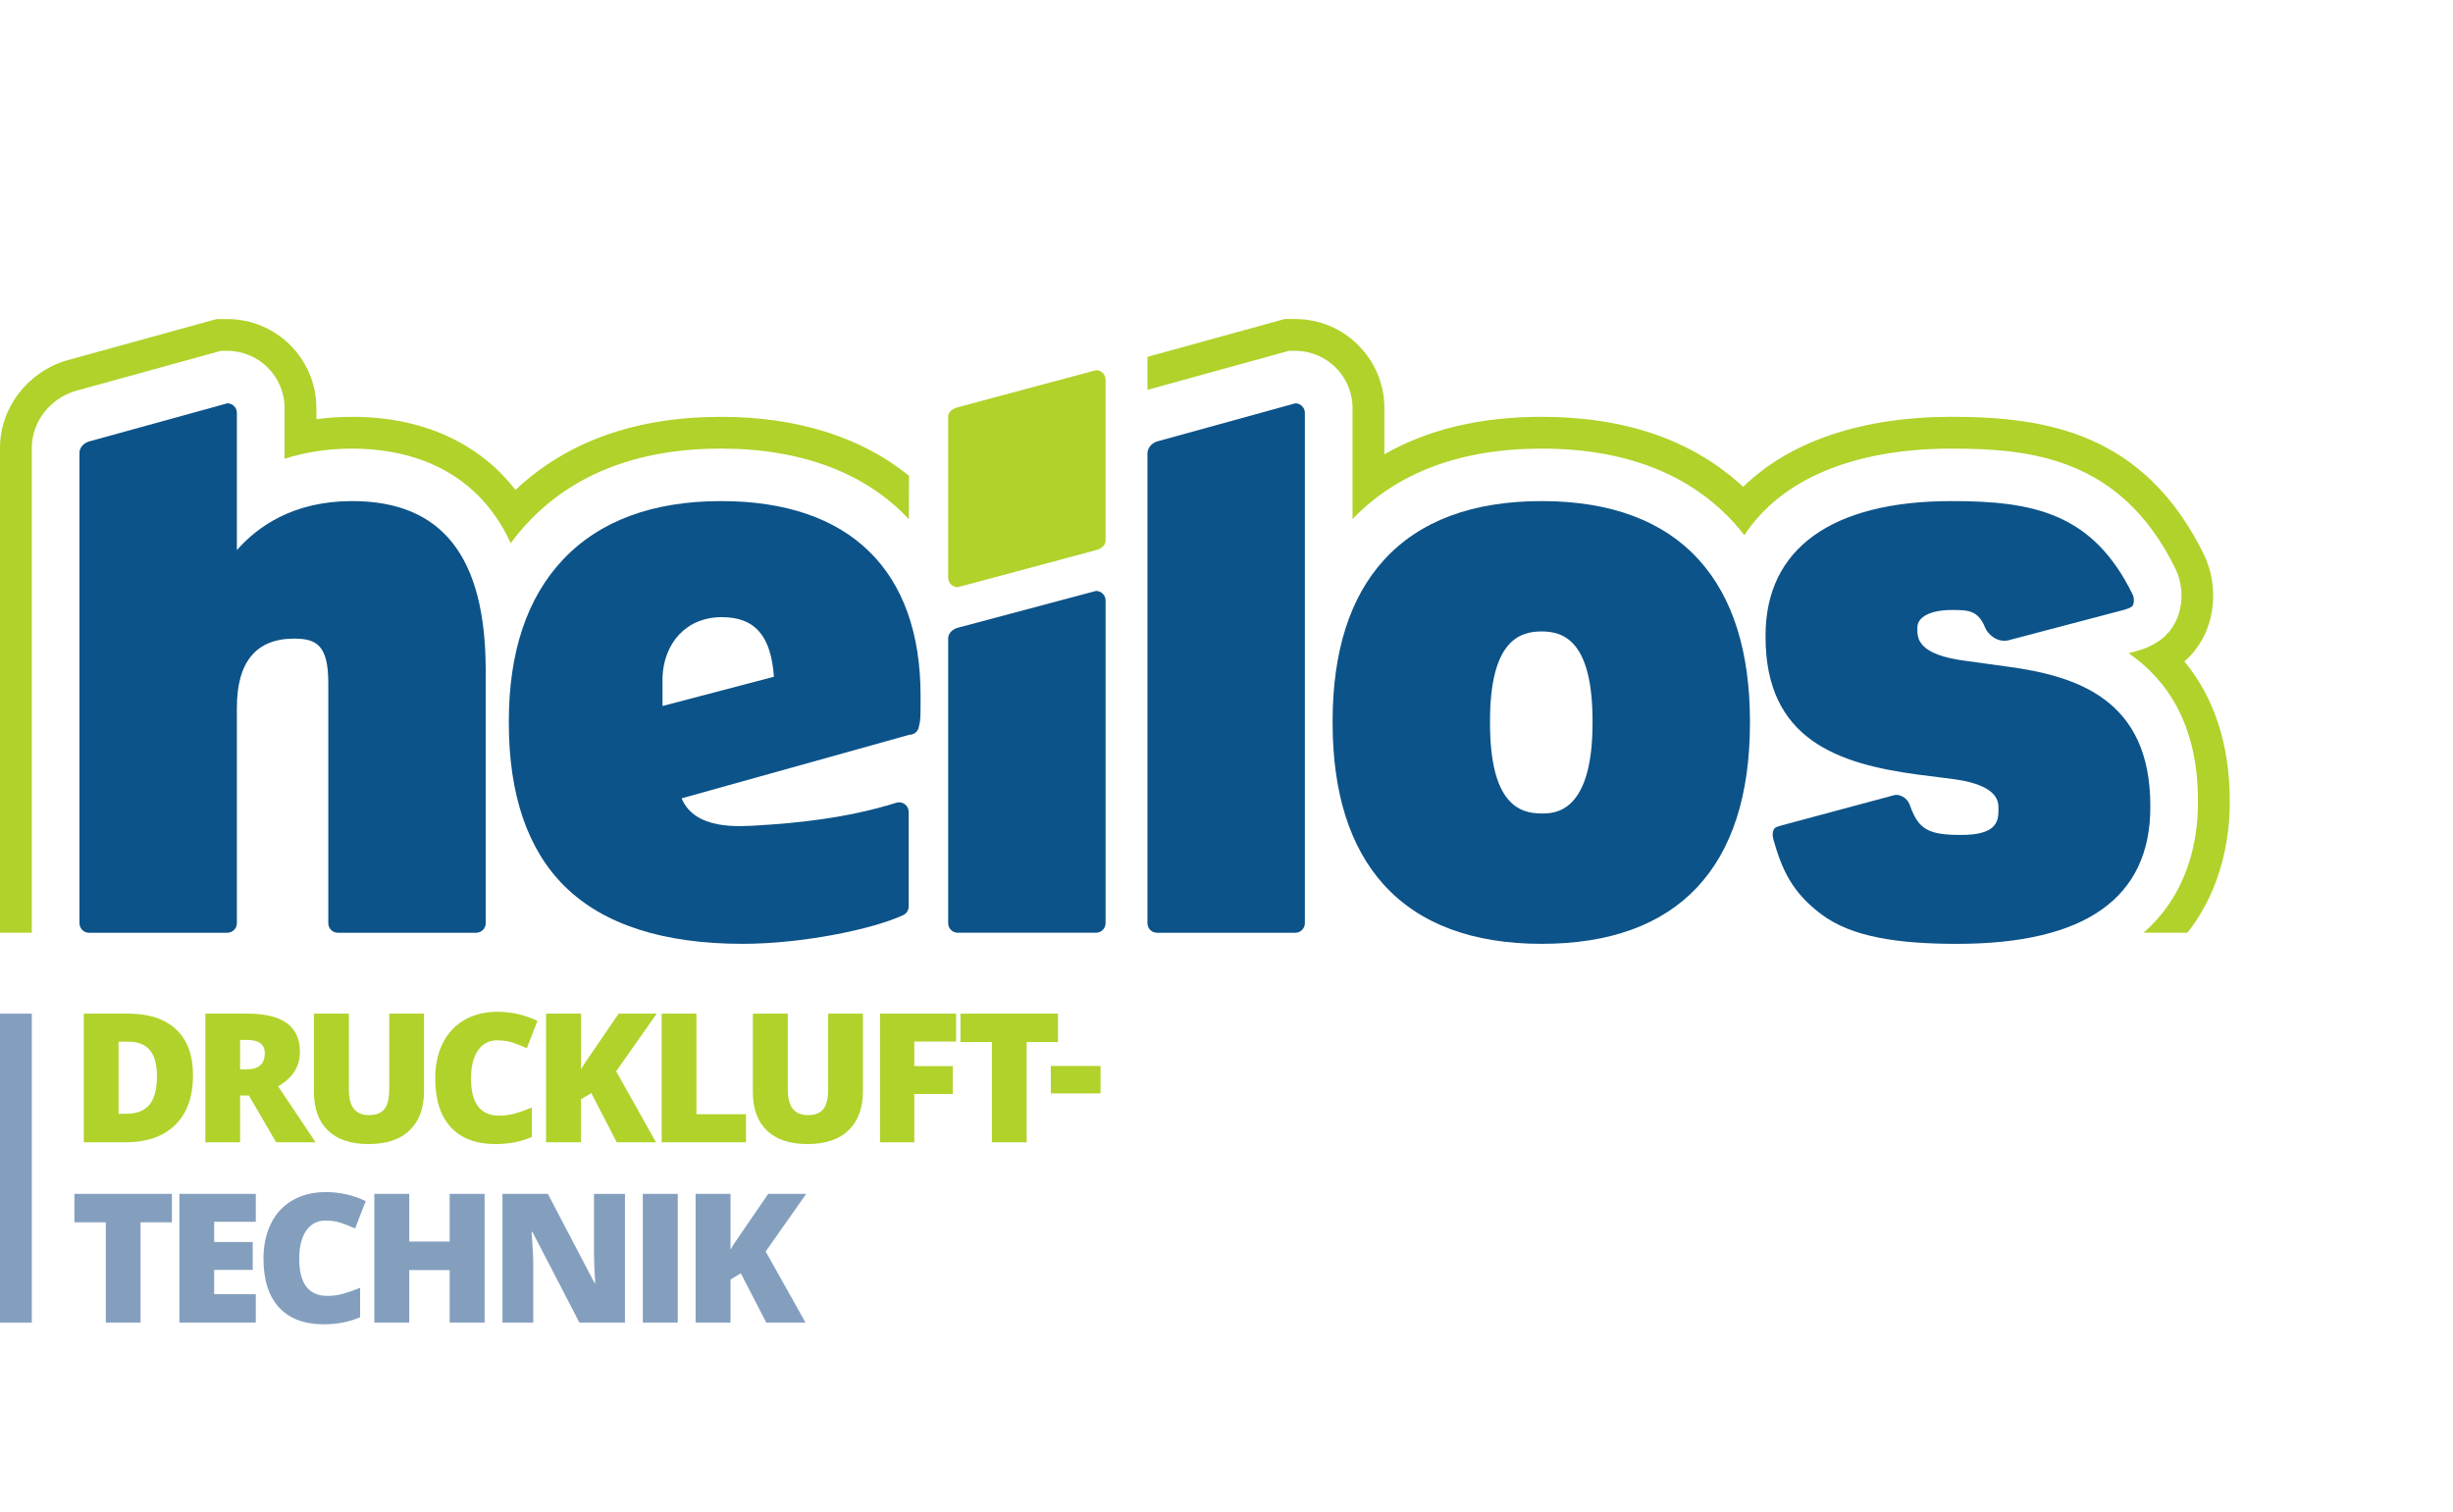 <?xml version="1.0" encoding="utf-8"?>
<!-- Generator: Adobe Illustrator 15.0.2, SVG Export Plug-In . SVG Version: 6.00 Build 0)  -->
<!DOCTYPE svg PUBLIC "-//W3C//DTD SVG 1.1//EN" "http://www.w3.org/Graphics/SVG/1.1/DTD/svg11.dtd">
<svg version="1.1" id="Ebene_1" xmlns="http://www.w3.org/2000/svg" xmlns:xlink="http://www.w3.org/1999/xlink" x="0px" y="0px"
	 width="133px" height="82px" viewBox="0 0 133 82" enable-background="new 0 0 133 82" xml:space="preserve">
<path fill="#B0D22B" d="M49.287,25.798c-2.571-2.089-6.041-3.197-10.191-3.197c-4.615,0-8.36,1.333-11.146,3.964
	c-2.005-2.575-5.07-3.964-8.857-3.964c-0.661,0-1.309,0.043-1.939,0.128v-0.602c0-2.662-2.166-4.827-4.827-4.827h-0.35h-0.233
	l-0.225,0.062l-7.837,2.162l-0.009,0.002l-0.008,0.002l-0.045,0.013C1.482,20.172,0,22.123,0,24.289v26.284h1.724V24.289
	c0-1.407,0.975-2.679,2.37-3.091l0.045-0.013l7.837-2.162h0.35c1.711,0,3.103,1.392,3.103,3.103v2.751
	c1.053-0.341,2.269-0.553,3.664-0.553c2.657,0,6.616,0.804,8.6,5.13c0.288-0.393,0.597-0.769,0.931-1.125
	c2.497-2.658,6.021-4.006,10.472-4.006c4.403,0,7.875,1.353,10.181,3.828L49.287,25.798z M70.231,19.023
	c1.711,0,3.103,1.392,3.103,3.103v6.018c2.431-2.533,5.876-3.82,10.254-3.82c4.507,0,8.024,1.362,10.454,4.05
	c0.188,0.207,0.363,0.423,0.536,0.645c1.965-3.005,5.865-4.695,11.231-4.695c4.328,0,9.191,0.502,12.137,6.503
	c0.622,1.268,0.422,3.108-0.99,3.994c-0.369,0.231-0.635,0.328-0.875,0.407l-0.219,0.068l-0.45,0.118
	c2.054,1.421,3.76,3.834,3.76,8.002v0.087c0,2.077-0.525,4.938-2.949,7.068h2.377c1.946-2.465,2.296-5.333,2.296-7.068v-0.087
	c0-3.033-0.842-5.598-2.459-7.553c1.725-1.498,1.929-4.021,1.057-5.797c-3.221-6.563-8.479-7.467-13.684-7.467
	c-4.857,0-8.78,1.334-11.297,3.799c-2.708-2.522-6.378-3.799-10.925-3.799c-3.315,0-6.171,0.682-8.528,2.032v-2.506
	c0-2.662-2.167-4.827-4.828-4.827l0,0h-0.35h-0.234l-0.224,0.062l-7.208,1.988v1.789l7.667-2.115H70.231"/>
<path fill="#849FBE" d="M0,54.96v16.751h1.724V54.96H0z"/>
<g>
	<path fill="#B0D22B" d="M10.465,58.301c0,1.163-0.32,2.061-0.962,2.69c-0.641,0.63-1.542,0.944-2.703,0.944H4.543V54.96h2.415
		c1.12,0,1.984,0.286,2.594,0.859C10.16,56.392,10.465,57.219,10.465,58.301z M8.509,58.367c0-0.64-0.126-1.114-0.379-1.422
		c-0.253-0.31-0.637-0.463-1.152-0.463H6.428v3.907h0.42c0.572,0,0.992-0.166,1.26-0.498C8.375,59.559,8.509,59.051,8.509,58.367z"
		/>
	<path fill="#B0D22B" d="M13.017,59.397v2.538h-1.884V54.96h2.285c1.896,0,2.843,0.687,2.843,2.061c0,0.809-0.394,1.434-1.183,1.876
		l2.033,3.039h-2.138l-1.479-2.538H13.017z M13.017,57.98h0.353c0.658,0,0.988-0.291,0.988-0.873c0-0.481-0.323-0.721-0.969-0.721
		h-0.372V57.98z"/>
	<path fill="#B0D22B" d="M22.99,54.96v4.199c0,0.912-0.258,1.62-0.775,2.121s-1.262,0.752-2.235,0.752
		c-0.952,0-1.682-0.244-2.193-0.73c-0.51-0.487-0.766-1.188-0.766-2.1V54.96h1.894v4.094c0,0.493,0.092,0.852,0.277,1.073
		c0.184,0.224,0.456,0.335,0.815,0.335c0.385,0,0.665-0.111,0.838-0.332c0.173-0.221,0.26-0.583,0.26-1.085V54.96H22.99z"/>
	<path fill="#B0D22B" d="M26.963,56.406c-0.448,0-0.798,0.183-1.05,0.551c-0.251,0.367-0.376,0.874-0.376,1.52
		c0,1.343,0.51,2.014,1.531,2.014c0.309,0,0.608-0.043,0.897-0.129c0.289-0.086,0.58-0.189,0.873-0.311v1.595
		c-0.583,0.257-1.241,0.387-1.976,0.387c-1.053,0-1.86-0.307-2.422-0.917c-0.562-0.61-0.842-1.493-0.842-2.648
		c0-0.722,0.136-1.356,0.408-1.903c0.272-0.548,0.663-0.968,1.174-1.262c0.51-0.295,1.11-0.442,1.801-0.442
		c0.754,0,1.474,0.165,2.162,0.492l-0.578,1.483c-0.257-0.121-0.515-0.223-0.773-0.306C27.536,56.447,27.259,56.406,26.963,56.406z"
		/>
	<path fill="#B0D22B" d="M35.567,61.936h-2.128l-1.378-2.667l-0.559,0.334v2.333h-1.894V54.96h1.894v3.03
		c0.096-0.188,0.289-0.485,0.578-0.893l1.465-2.138h2.062l-2.199,3.125L35.567,61.936z"/>
	<path fill="#B0D22B" d="M35.876,61.936V54.96h1.884v5.454h2.687v1.521H35.876z"/>
	<path fill="#B0D22B" d="M46.788,54.96v4.199c0,0.912-0.258,1.62-0.775,2.121c-0.517,0.501-1.262,0.752-2.236,0.752
		c-0.95,0-1.682-0.244-2.191-0.73c-0.512-0.487-0.767-1.188-0.767-2.1V54.96h1.895v4.094c0,0.493,0.092,0.852,0.277,1.073
		c0.184,0.224,0.456,0.335,0.816,0.335c0.384,0,0.663-0.111,0.836-0.332c0.175-0.221,0.261-0.583,0.261-1.085V54.96H46.788z"/>
	<path fill="#B0D22B" d="M49.572,61.936h-1.856V54.96h4.123v1.513h-2.267v1.331h2.09v1.514h-2.09V61.936z"/>
	<path fill="#B0D22B" d="M55.664,61.936h-1.885v-5.434h-1.703V54.96h5.287v1.542h-1.699V61.936z"/>
	<path fill="#B0D22B" d="M56.974,59.285v-1.488h2.696v1.488H56.974z"/>
</g>
<g>
	<path fill="#849FBE" d="M7.621,71.709H5.736v-5.436H4.033v-1.541h5.287v1.541H7.621V71.709z"/>
	<path fill="#849FBE" d="M13.868,71.709H9.727v-6.977h4.142v1.513h-2.256v1.097h2.09v1.513h-2.09v1.317h2.256V71.709z"/>
	<path fill="#849FBE" d="M17.651,66.179c-0.449,0-0.799,0.184-1.05,0.55c-0.251,0.368-0.377,0.875-0.377,1.521
		c0,1.342,0.51,2.014,1.531,2.014c0.309,0,0.608-0.043,0.897-0.129c0.29-0.085,0.581-0.189,0.874-0.31v1.593
		c-0.582,0.259-1.241,0.387-1.976,0.387c-1.053,0-1.86-0.306-2.422-0.916c-0.561-0.611-0.842-1.493-0.842-2.648
		c0-0.722,0.136-1.356,0.408-1.904c0.272-0.547,0.664-0.968,1.174-1.261c0.51-0.295,1.111-0.441,1.802-0.441
		c0.753,0,1.474,0.162,2.161,0.49l-0.577,1.484c-0.258-0.12-0.516-0.223-0.773-0.306C18.224,66.22,17.947,66.179,17.651,66.179z"/>
	<path fill="#849FBE" d="M26.274,71.709H24.38v-2.845h-2.19v2.845h-1.895v-6.977h1.895v2.586h2.19v-2.586h1.895V71.709z"/>
	<path fill="#849FBE" d="M33.886,71.709h-2.472l-2.548-4.916h-0.043c0.061,0.773,0.09,1.364,0.09,1.771v3.145h-1.67v-6.977h2.462
		l2.539,4.848h0.028c-0.044-0.702-0.066-1.268-0.066-1.694v-3.153h1.679V71.709z"/>
	<path fill="#849FBE" d="M34.853,71.709v-6.977h1.894v6.977H34.853z"/>
	<path fill="#849FBE" d="M43.674,71.709h-2.128l-1.379-2.668l-0.558,0.334v2.334h-1.895v-6.977h1.895v3.029
		c0.096-0.187,0.288-0.484,0.578-0.892l1.465-2.138h2.061l-2.199,3.125L43.674,71.709z"/>
</g>
<path fill="#B0D22B" d="M59.426,20.072l-7.499,2.01c-0.281,0.083-0.518,0.231-0.518,0.517v8.721c0,0.286,0.232,0.518,0.518,0.518
	l7.499-2.01c0.262-0.071,0.518-0.232,0.518-0.517v-8.721C59.944,20.303,59.711,20.072,59.426,20.072z"/>
<g>
	<path fill="#0C5389" d="M19.093,27.169c-3.169,0-5.116,1.365-6.25,2.659v-7.443c0-0.285-0.231-0.517-0.517-0.517l-7.5,2.069
		c-0.28,0.083-0.517,0.325-0.517,0.611v25.508c0,0.285,0.231,0.518,0.517,0.518h7.5c0.286,0,0.517-0.232,0.517-0.518V38.375
		c0-2.487,1.044-3.749,3.104-3.749c1.229,0,1.853,0.373,1.853,2.413v13.017c0,0.285,0.231,0.518,0.518,0.518h7.499
		c0.286,0,0.517-0.232,0.517-0.518V36.35C26.334,30.172,23.966,27.169,19.093,27.169z"/>
	<path fill="#0C5389" d="M59.426,32.04l-7.499,1.997c-0.275,0.08-0.518,0.291-0.518,0.577v15.441c0,0.285,0.232,0.518,0.518,0.518
		h7.499c0.285,0,0.518-0.232,0.518-0.518V32.558C59.944,32.271,59.711,32.04,59.426,32.04z"/>
	<path fill="#0C5389" d="M70.231,21.868l-7.5,2.069c-0.287,0.087-0.517,0.359-0.517,0.644v25.475c0,0.285,0.231,0.518,0.517,0.518
		h7.5c0.286,0,0.518-0.232,0.518-0.518V22.385C70.749,22.1,70.518,21.868,70.231,21.868z"/>
	<path fill="#0C5389" d="M108.81,36.139l-2.196-0.302c-2.656-0.332-2.656-1.24-2.656-1.729v-0.087c0-0.575,0.727-0.946,1.853-0.947
		c0.878-0.001,1.438,0,1.823,0.959c0.132,0.329,0.611,0.807,1.227,0.692l6.345-1.67c0.168-0.057,0.22-0.066,0.379-0.166
		c0.122-0.076,0.155-0.434,0.042-0.664c-2.163-4.407-5.372-5.056-9.815-5.056c-6.503,0-10.085,2.586-10.085,7.284v0.086
		c0,5.569,3.944,6.873,8.206,7.452l2.029,0.259c2.394,0.336,2.394,1.221,2.394,1.599v0.087c0,0.646-0.157,1.335-2.026,1.335
		c-1.788,0-2.313-0.3-2.779-1.616c-0.165-0.466-0.638-0.619-0.871-0.535l-6.09,1.635c-0.196,0.06-0.306,0.082-0.372,0.159
		c-0.059,0.064-0.088,0.136-0.102,0.271c-0.012,0.116,0.016,0.26,0.037,0.336c0.457,1.593,0.973,2.829,2.596,4.05
		c1.647,1.238,4.165,1.605,7.366,1.605c6.949,0,10.474-2.494,10.474-7.413v-0.086C116.586,37.948,112.654,36.651,108.81,36.139z"/>
	<path fill="#0C5389" d="M39.096,27.169c-3.709,0-6.598,1.073-8.587,3.19c-1.938,2.063-2.921,5.005-2.921,8.749v0.086
		c0,3.897,1.02,6.881,3.031,8.864c2.098,2.069,5.341,3.117,9.641,3.117c3.22,0,7.037-0.781,8.709-1.556
		c0.183-0.085,0.299-0.269,0.299-0.47v-5.129c0-0.164-0.079-0.319-0.211-0.417c-0.09-0.066-0.197-0.1-0.306-0.1
		c-0.052,0-0.105,0.007-0.156,0.023c-2.693,0.848-5.478,1.106-7.473,1.226c-1.079,0.065-3.439,0.259-4.166-1.465l12.354-3.448
		c0.236,0,0.447-0.157,0.5-0.387c0.103-0.443,0.103-0.443,0.103-1.725C49.914,30.919,46.072,27.169,39.096,27.169z M35.921,36.694
		c0.081-1.81,1.269-3.232,3.218-3.232c1.785,0,2.668,1.002,2.822,3.232l-6.04,1.586V36.694z"/>
	<path fill="#0C5389" d="M92.124,30.367c-1.918-2.122-4.79-3.198-8.536-3.198c-3.748,0-6.626,1.075-8.555,3.197
		c-1.845,2.028-2.78,4.97-2.78,8.742v0.086c0,3.791,0.935,6.745,2.779,8.779c1.928,2.125,4.806,3.202,8.556,3.202
		c7.387,0,11.293-4.143,11.293-11.981v-0.086C94.881,35.333,93.953,32.392,92.124,30.367z M86.347,39.194
		c0,4.914-2.077,4.914-2.759,4.914c-1.203,0-2.801-0.51-2.801-4.914v-0.086c0-4.366,1.598-4.871,2.801-4.871
		c1.185,0,2.759,0.505,2.759,4.871V39.194z"/>
</g>
</svg>
